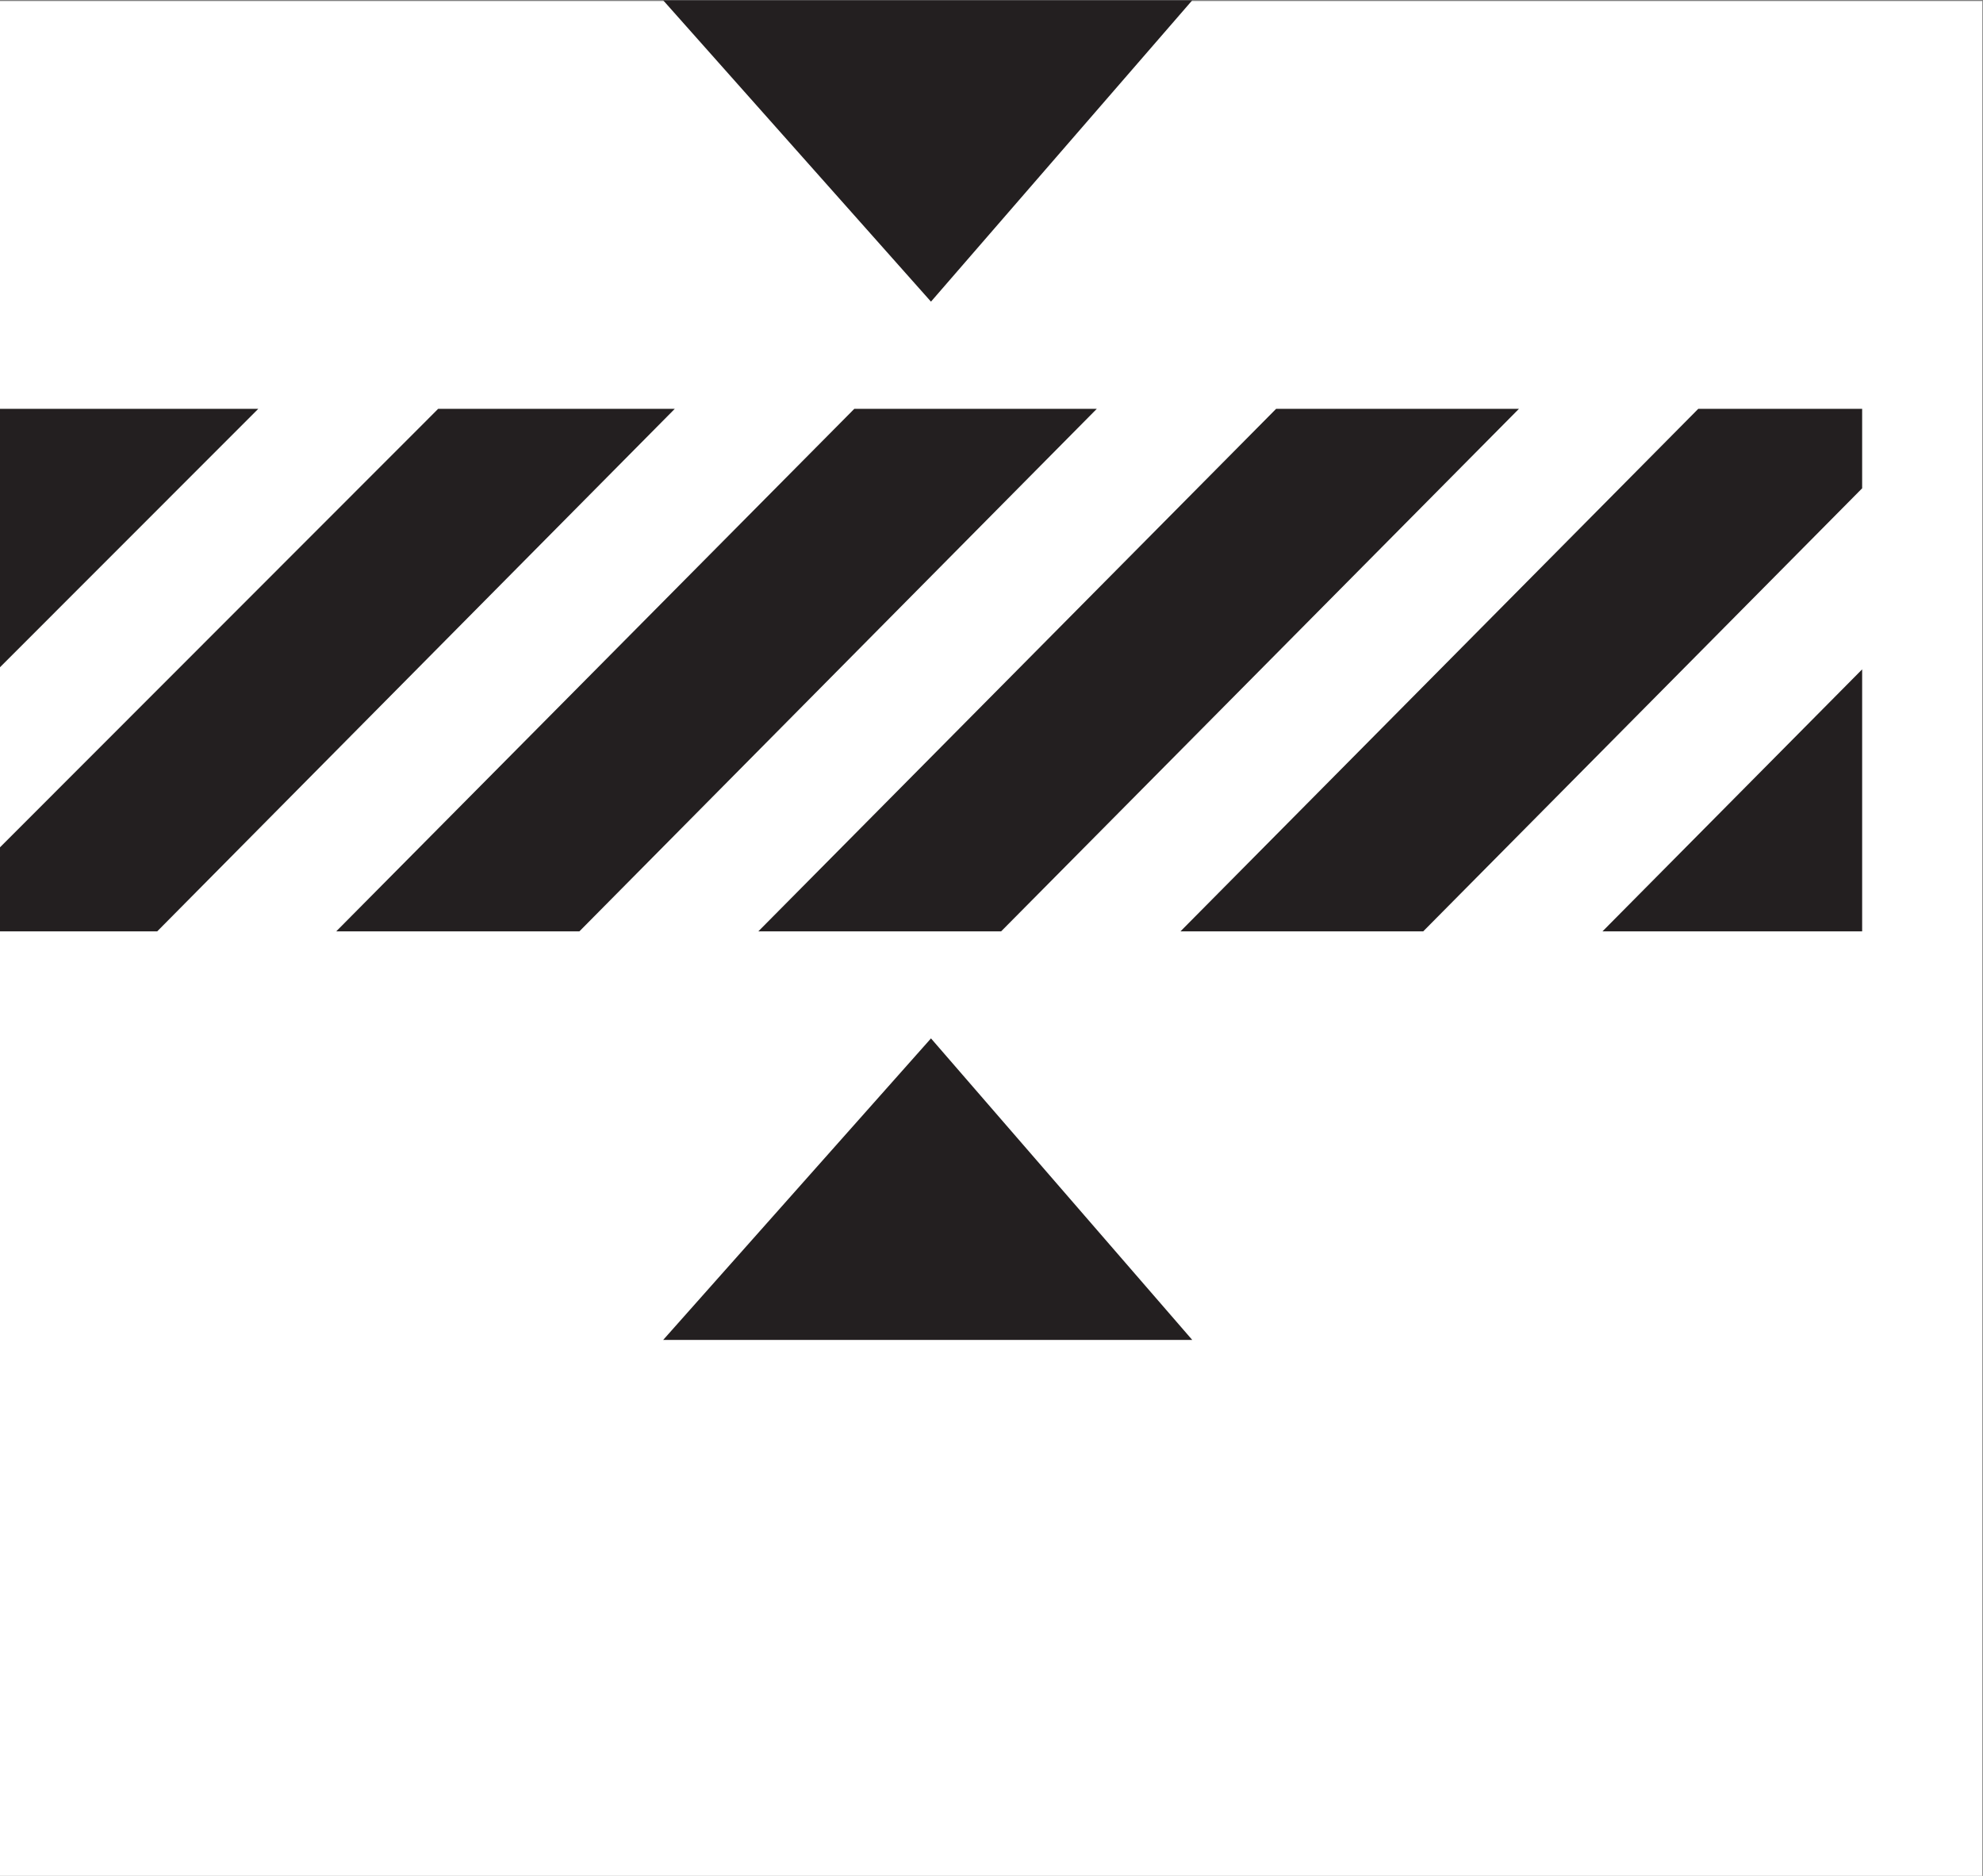 <?xml version="1.0" encoding="UTF-8" standalone="no"?>
<svg
   xmlns:dc="http://purl.org/dc/elements/1.1/"
   xmlns:cc="http://creativecommons.org/ns#"
   xmlns:rdf="http://www.w3.org/1999/02/22-rdf-syntax-ns#"
   xmlns:svg="http://www.w3.org/2000/svg"
   xmlns="http://www.w3.org/2000/svg"
   xmlns:sodipodi="http://sodipodi.sourceforge.net/DTD/sodipodi-0.dtd"
   xmlns:inkscape="http://www.inkscape.org/namespaces/inkscape"
   version="1.1"
   id="svg2"
   xml:space="preserve"
   width="26.4"
   height="24.973"
   viewBox="0 0 26.4 24.973"
   sodipodi:docname="OBJ_GRAF-0000032688-XX-001.eps"><rect x="0" y="0" width="26.4" height="24.973" fill="#808080" stroke="none"/><defs
     id="defs6" /><sodipodi:namedview
     pagecolor="#ffffff"
     bordercolor="#666666"
     borderopacity="1"
     objecttolerance="10"
     gridtolerance="10"
     guidetolerance="10"
     inkscape:pageopacity="0"
     inkscape:pageshadow="2"
     inkscape:window-width="640"
     inkscape:window-height="480"
     id="namedview4" /><g
     id="g10"
     inkscape:groupmode="layer"
     inkscape:label="ink_ext_XXXXXX"
     transform="matrix(1.333,0,0,-1.333,0,24.973)"><g
       id="g12"
       transform="scale(0.1)"><path
         d="M 197.98,187.238 H -0.004 V 0.004 H 197.98 V 187.238"
         style="fill:#ffffff;fill-opacity:1;fill-rule:nonzero;stroke:none"
         id="path14" /><path
         d="m 66.234,187.313 26.746,-30.094 26.093,30.094 z"
         style="fill:#231f20;fill-opacity:1;fill-rule:evenodd;stroke:none"
         id="path16" /><path
         d="M 66.234,53.527 92.981,83.641 119.074,53.527 Z"
         style="fill:#231f20;fill-opacity:1;fill-rule:evenodd;stroke:none"
         id="path18" /><path
         d="M 85.324,146.516 33.578,94.328 H 57.863 L 109.543,146.516 H 85.324"
         style="fill:#231f20;fill-opacity:1;fill-rule:evenodd;stroke:none"
         id="path20" /><path
         d="M -0.004,146.516 V 120.703 L 25.797,146.516 Z"
         style="fill:#231f20;fill-opacity:1;fill-rule:evenodd;stroke:none"
         id="path22" /><path
         d="M 43.762,146.516 -0.004,102.719 V 94.328 H 15.699 L 67.394,146.516 H 43.762"
         style="fill:#231f20;fill-opacity:1;fill-rule:evenodd;stroke:none"
         id="path24" /><path
         d="M 127.453,146.516 75.734,94.328 h 24.25 l 51.719,52.188 h -24.25"
         style="fill:#231f20;fill-opacity:1;fill-rule:evenodd;stroke:none"
         id="path26" /><path
         d="M 169.613,146.516 117.895,94.328 h 24.246 l 43.839,44.25 v 7.938 h -16.367"
         style="fill:#231f20;fill-opacity:1;fill-rule:evenodd;stroke:none"
         id="path28" /><path
         d="M 185.98,94.328 V 120.496 L 160.043,94.328 Z"
         style="fill:#231f20;fill-opacity:1;fill-rule:evenodd;stroke:none"
         id="path30" /></g></g></svg>
